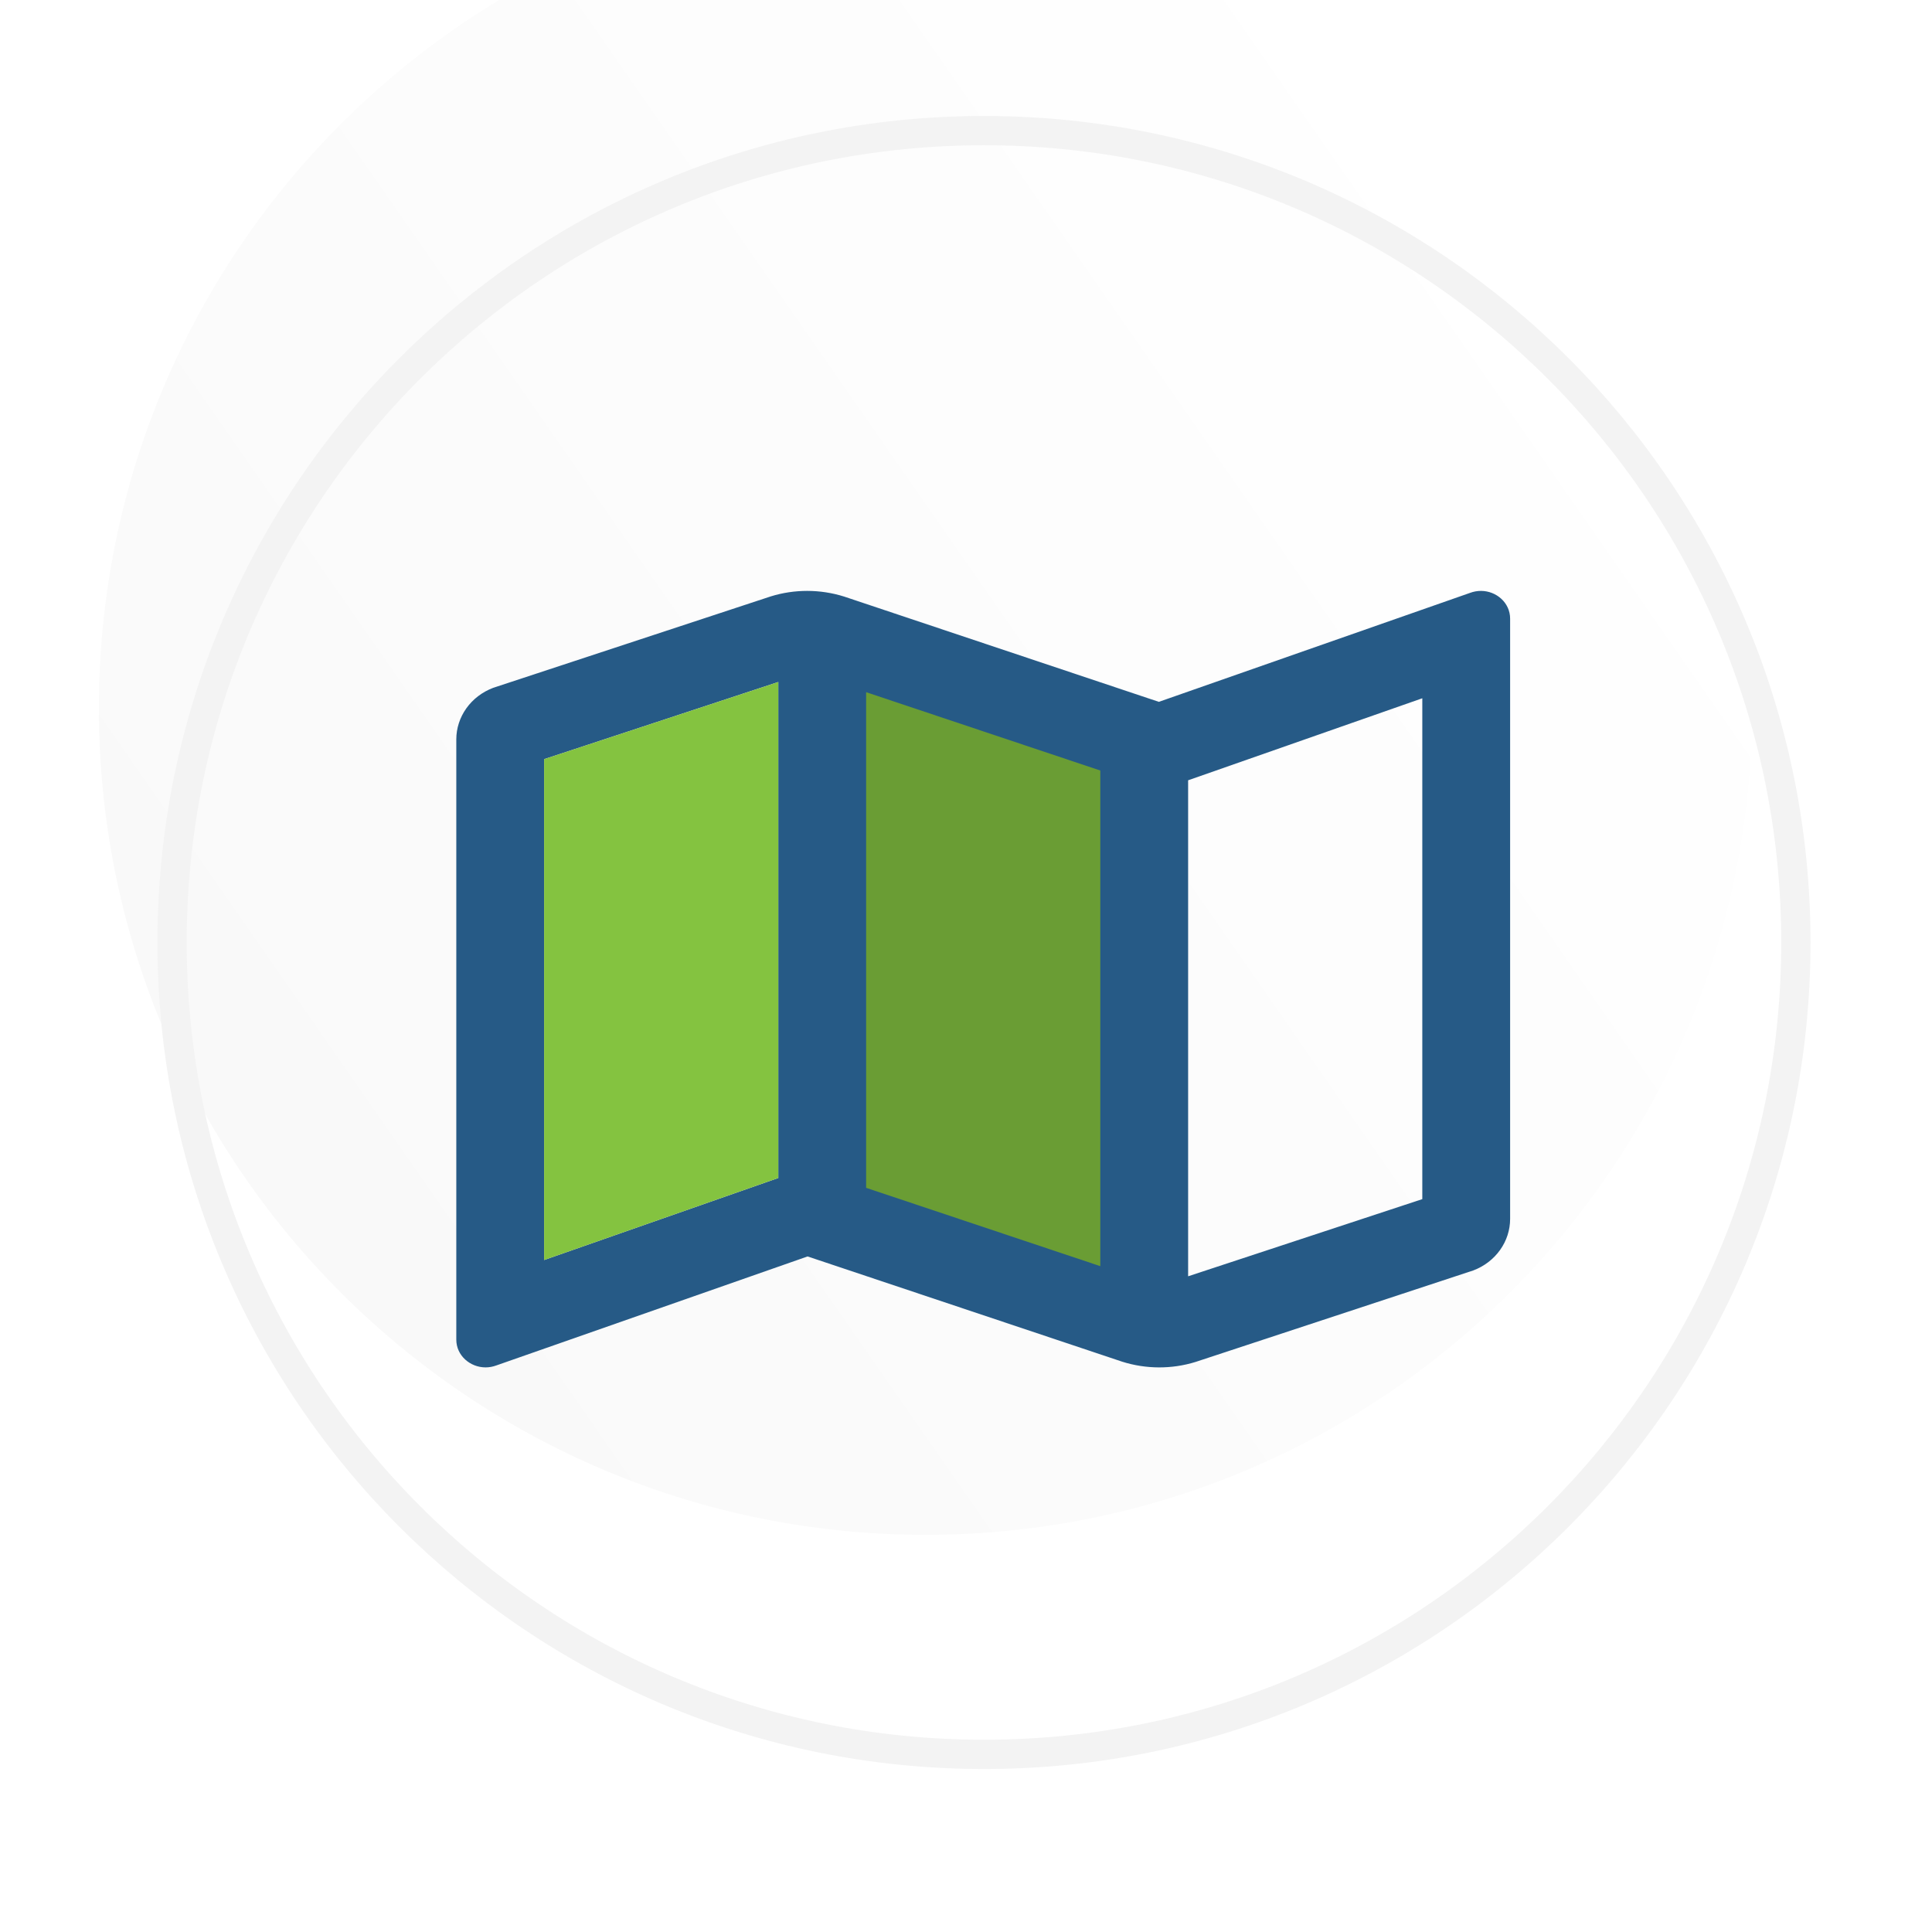 <svg width="33" height="33" viewBox="0 0 33 33" fill="none" xmlns="http://www.w3.org/2000/svg">
<path d="M16.807 32.212C25.644 32.212 32.807 25.048 32.807 16.212C32.807 7.375 25.644 0.212 16.807 0.212C7.971 0.212 0.807 7.375 0.807 16.212C0.807 25.048 7.971 32.212 16.807 32.212Z" fill="white"/>
<g filter="url(#filter0_i)">
<path d="M16.807 30.216C24.604 30.216 30.925 23.895 30.925 16.098C30.925 8.301 24.604 1.981 16.807 1.981C9.01 1.981 2.689 8.301 2.689 16.098C2.689 23.895 9.01 30.216 16.807 30.216Z" fill="url(#paint0_linear)"/>
</g>
<path d="M30.675 16.098C30.675 23.757 24.466 29.966 16.807 29.966C9.148 29.966 2.939 23.757 2.939 16.098C2.939 8.439 9.148 2.231 16.807 2.231C24.466 2.231 30.675 8.439 30.675 16.098Z" stroke="#F3F3F3" stroke-width="0.5"/>
<g clip-path="url(#clip0)">
<path d="M25.295 10.093C25.234 10.093 25.17 10.104 25.109 10.127L19.794 11.988L14.419 10.19C14.215 10.126 14.002 10.093 13.787 10.093C13.578 10.093 13.369 10.124 13.168 10.186L8.423 11.749C8.237 11.82 8.078 11.941 7.966 12.098C7.854 12.255 7.794 12.44 7.794 12.629V22.882C7.794 23.154 8.03 23.356 8.294 23.356C8.355 23.356 8.418 23.345 8.48 23.322L13.794 21.461L19.169 23.259C19.575 23.387 20.014 23.389 20.421 23.263L25.165 21.7C25.351 21.63 25.51 21.508 25.622 21.351C25.734 21.195 25.794 21.009 25.794 20.82V10.567C25.794 10.295 25.559 10.093 25.295 10.093ZM9.294 21.522V12.967L13.294 11.649V20.122L13.274 20.128L9.294 21.522ZM24.294 20.482L20.294 21.8V13.328L20.314 13.321L24.294 11.927V20.482Z" fill="#265A86"/>
<path d="M14.794 11.823L18.794 13.161V21.627L14.794 20.289V11.823Z" fill="#6A9D34"/>
<path d="M9.294 21.522V12.967L13.294 11.649V20.122L13.274 20.128L9.294 21.522Z" fill="#84C340"/>
</g>
<defs>
<filter id="filter0_i" x="1.689" y="-2.019" width="29.235" height="32.235" filterUnits="userSpaceOnUse" color-interpolation-filters="sRGB">
<feFlood flood-opacity="0" result="BackgroundImageFix"/>
<feBlend mode="normal" in="SourceGraphic" in2="BackgroundImageFix" result="shape"/>
<feColorMatrix in="SourceAlpha" type="matrix" values="0 0 0 0 0 0 0 0 0 0 0 0 0 0 0 0 0 0 127 0" result="hardAlpha"/>
<feOffset dx="-1" dy="-4"/>
<feGaussianBlur stdDeviation="2.5"/>
<feComposite in2="hardAlpha" operator="arithmetic" k2="-1" k3="1"/>
<feColorMatrix type="matrix" values="0 0 0 0 0.518 0 0 0 0 0.765 0 0 0 0 0.251 0 0 0 0.25 0"/>
<feBlend mode="normal" in2="shape" result="effect1_innerShadow"/>
</filter>
<linearGradient id="paint0_linear" x1="28.004" y1="8.796" x2="5.61" y2="24.374" gradientUnits="userSpaceOnUse">
<stop stop-color="white"/>
<stop offset="1" stop-color="#F9F9F9"/>
</linearGradient>
<clipPath id="clip0">
<rect width="18" height="15.158" fill="white" transform="translate(7.794 9.146)"/>
</clipPath>
</defs>
</svg>
